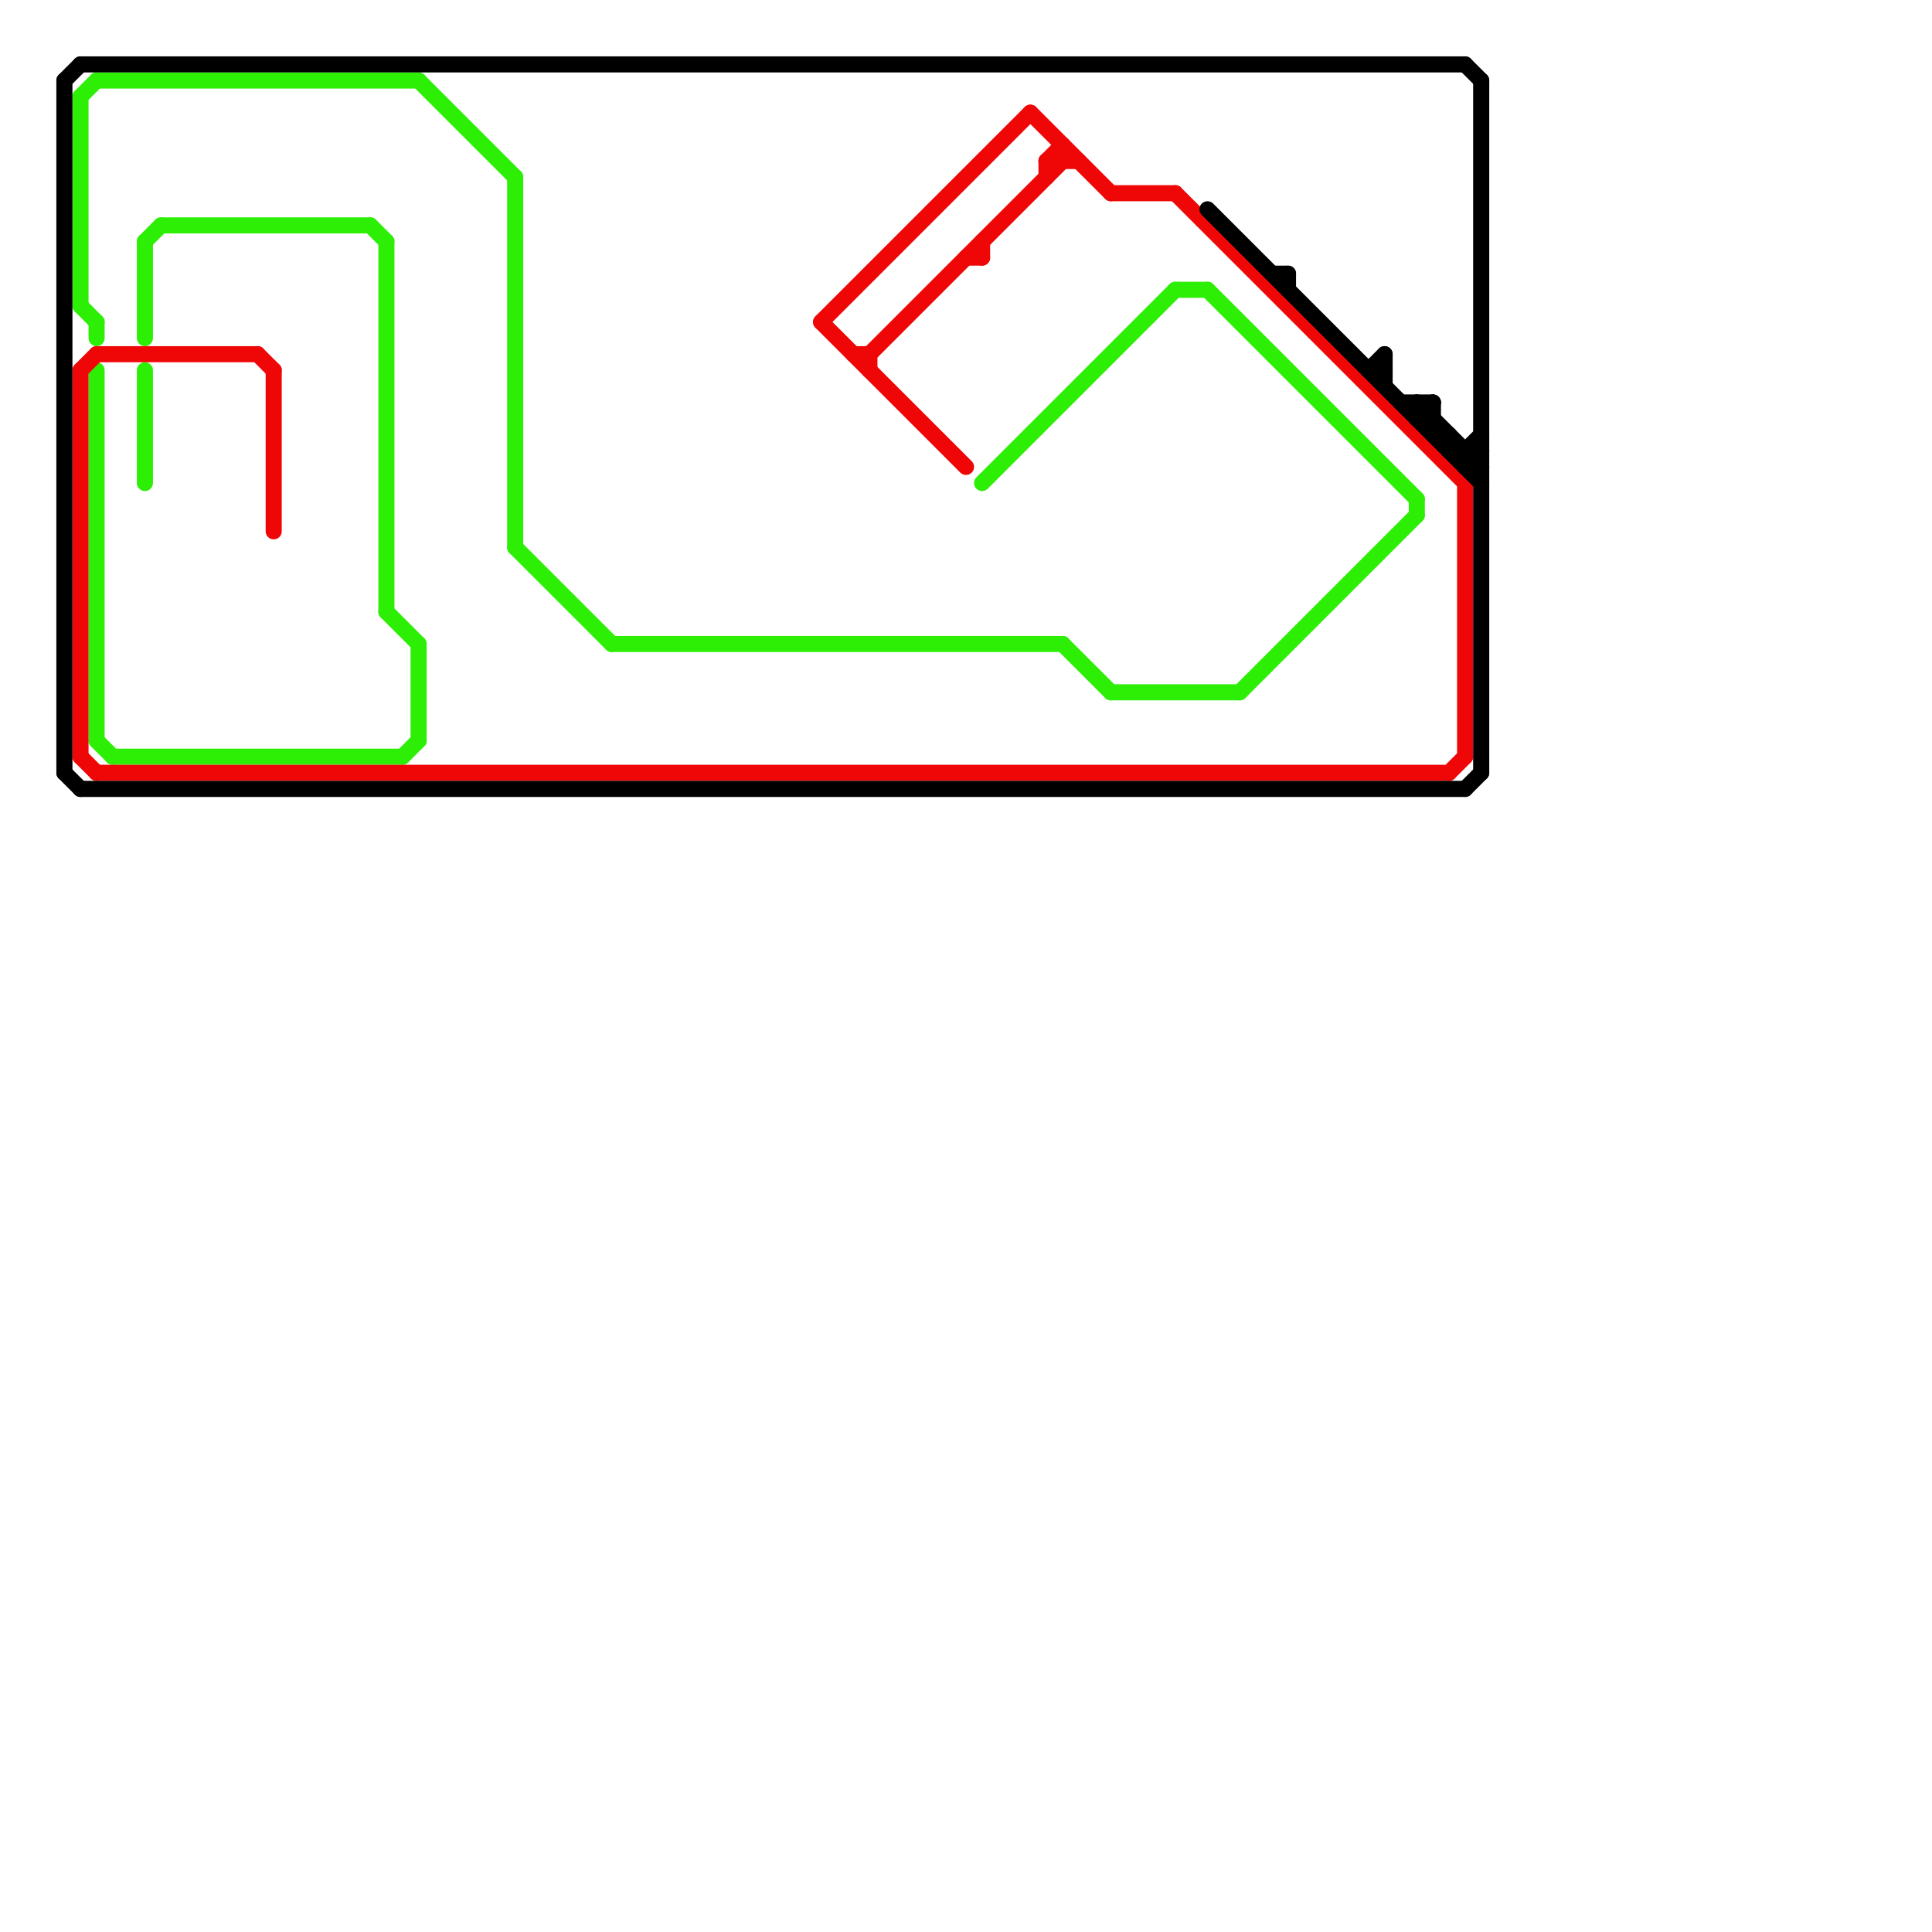 
<svg version="1.1" xmlns="http://www.w3.org/2000/svg" viewBox="0 0 120 120">
<style>text { font: 1px Helvetica; font-weight: 600; white-space: pre; dominant-baseline: central; } line { stroke-width: 1; fill: none; stroke-linecap: round; stroke-linejoin: round; } .c0 { stroke: #2def06 } .c1 { stroke: #ef0606 } .c2 { stroke: #000000 }</style><defs><g id="wm-xf"><circle r="1.2" fill="#000"/><circle r="0.9" fill="#fff"/><circle r="0.6" fill="#000"/><circle r="0.3" fill="#fff"/></g><g id="wm"><circle r="0.6" fill="#000"/><circle r="0.3" fill="#fff"/></g></defs><line class="c0" x1="10" y1="14" x2="23" y2="14"/><line class="c0" x1="23" y1="14" x2="24" y2="15"/><line class="c0" x1="32" y1="11" x2="32" y2="34"/><line class="c0" x1="9" y1="15" x2="10" y2="14"/><line class="c0" x1="5" y1="19" x2="6" y2="20"/><line class="c0" x1="69" y1="43" x2="77" y2="43"/><line class="c0" x1="73" y1="18" x2="75" y2="18"/><line class="c0" x1="5" y1="6" x2="5" y2="19"/><line class="c0" x1="61" y1="30" x2="73" y2="18"/><line class="c0" x1="38" y1="40" x2="66" y2="40"/><line class="c0" x1="77" y1="43" x2="88" y2="32"/><line class="c0" x1="24" y1="38" x2="26" y2="40"/><line class="c0" x1="26" y1="5" x2="32" y2="11"/><line class="c0" x1="32" y1="34" x2="38" y2="40"/><line class="c0" x1="88" y1="31" x2="88" y2="32"/><line class="c0" x1="9" y1="15" x2="9" y2="21"/><line class="c0" x1="5" y1="6" x2="6" y2="5"/><line class="c0" x1="26" y1="40" x2="26" y2="46"/><line class="c0" x1="6" y1="46" x2="7" y2="47"/><line class="c0" x1="6" y1="5" x2="26" y2="5"/><line class="c0" x1="9" y1="23" x2="9" y2="30"/><line class="c0" x1="7" y1="47" x2="25" y2="47"/><line class="c0" x1="75" y1="18" x2="88" y2="31"/><line class="c0" x1="66" y1="40" x2="69" y2="43"/><line class="c0" x1="6" y1="20" x2="6" y2="21"/><line class="c0" x1="6" y1="23" x2="6" y2="46"/><line class="c0" x1="24" y1="15" x2="24" y2="38"/><line class="c0" x1="25" y1="47" x2="26" y2="46"/><line class="c1" x1="60" y1="16" x2="61" y2="16"/><line class="c1" x1="6" y1="22" x2="16" y2="22"/><line class="c1" x1="69" y1="12" x2="73" y2="12"/><line class="c1" x1="16" y1="22" x2="17" y2="23"/><line class="c1" x1="5" y1="23" x2="6" y2="22"/><line class="c1" x1="51" y1="20" x2="64" y2="7"/><line class="c1" x1="65" y1="10" x2="65" y2="11"/><line class="c1" x1="66" y1="9" x2="66" y2="10"/><line class="c1" x1="90" y1="48" x2="91" y2="47"/><line class="c1" x1="5" y1="47" x2="6" y2="48"/><line class="c1" x1="91" y1="30" x2="91" y2="47"/><line class="c1" x1="54" y1="22" x2="66" y2="10"/><line class="c1" x1="65" y1="10" x2="66" y2="9"/><line class="c1" x1="65" y1="10" x2="67" y2="10"/><line class="c1" x1="5" y1="23" x2="5" y2="47"/><line class="c1" x1="54" y1="22" x2="54" y2="23"/><line class="c1" x1="61" y1="15" x2="61" y2="16"/><line class="c1" x1="6" y1="48" x2="90" y2="48"/><line class="c1" x1="53" y1="22" x2="54" y2="22"/><line class="c1" x1="17" y1="23" x2="17" y2="33"/><line class="c1" x1="51" y1="20" x2="60" y2="29"/><line class="c1" x1="73" y1="12" x2="91" y2="30"/><line class="c1" x1="64" y1="7" x2="69" y2="12"/><line class="c2" x1="5" y1="4" x2="91" y2="4"/><line class="c2" x1="91" y1="4" x2="92" y2="5"/><line class="c2" x1="90" y1="27" x2="90" y2="28"/><line class="c2" x1="91" y1="29" x2="92" y2="29"/><line class="c2" x1="79" y1="17" x2="80" y2="17"/><line class="c2" x1="91" y1="28" x2="91" y2="29"/><line class="c2" x1="85" y1="23" x2="86" y2="23"/><line class="c2" x1="92" y1="5" x2="92" y2="48"/><line class="c2" x1="4" y1="5" x2="5" y2="4"/><line class="c2" x1="88" y1="25" x2="88" y2="26"/><line class="c2" x1="75" y1="13" x2="92" y2="30"/><line class="c2" x1="4" y1="5" x2="4" y2="48"/><line class="c2" x1="91" y1="28" x2="92" y2="27"/><line class="c2" x1="4" y1="48" x2="5" y2="49"/><line class="c2" x1="91" y1="29" x2="92" y2="28"/><line class="c2" x1="88" y1="26" x2="89" y2="26"/><line class="c2" x1="87" y1="25" x2="89" y2="25"/><line class="c2" x1="80" y1="17" x2="80" y2="18"/><line class="c2" x1="86" y1="22" x2="86" y2="24"/><line class="c2" x1="88" y1="25" x2="92" y2="29"/><line class="c2" x1="85" y1="23" x2="86" y2="22"/><line class="c2" x1="89" y1="27" x2="90" y2="27"/><line class="c2" x1="5" y1="49" x2="91" y2="49"/><line class="c2" x1="91" y1="49" x2="92" y2="48"/><line class="c2" x1="90" y1="28" x2="92" y2="28"/><line class="c2" x1="89" y1="25" x2="89" y2="27"/><line class="c2" x1="88" y1="26" x2="89" y2="25"/>
</svg>
